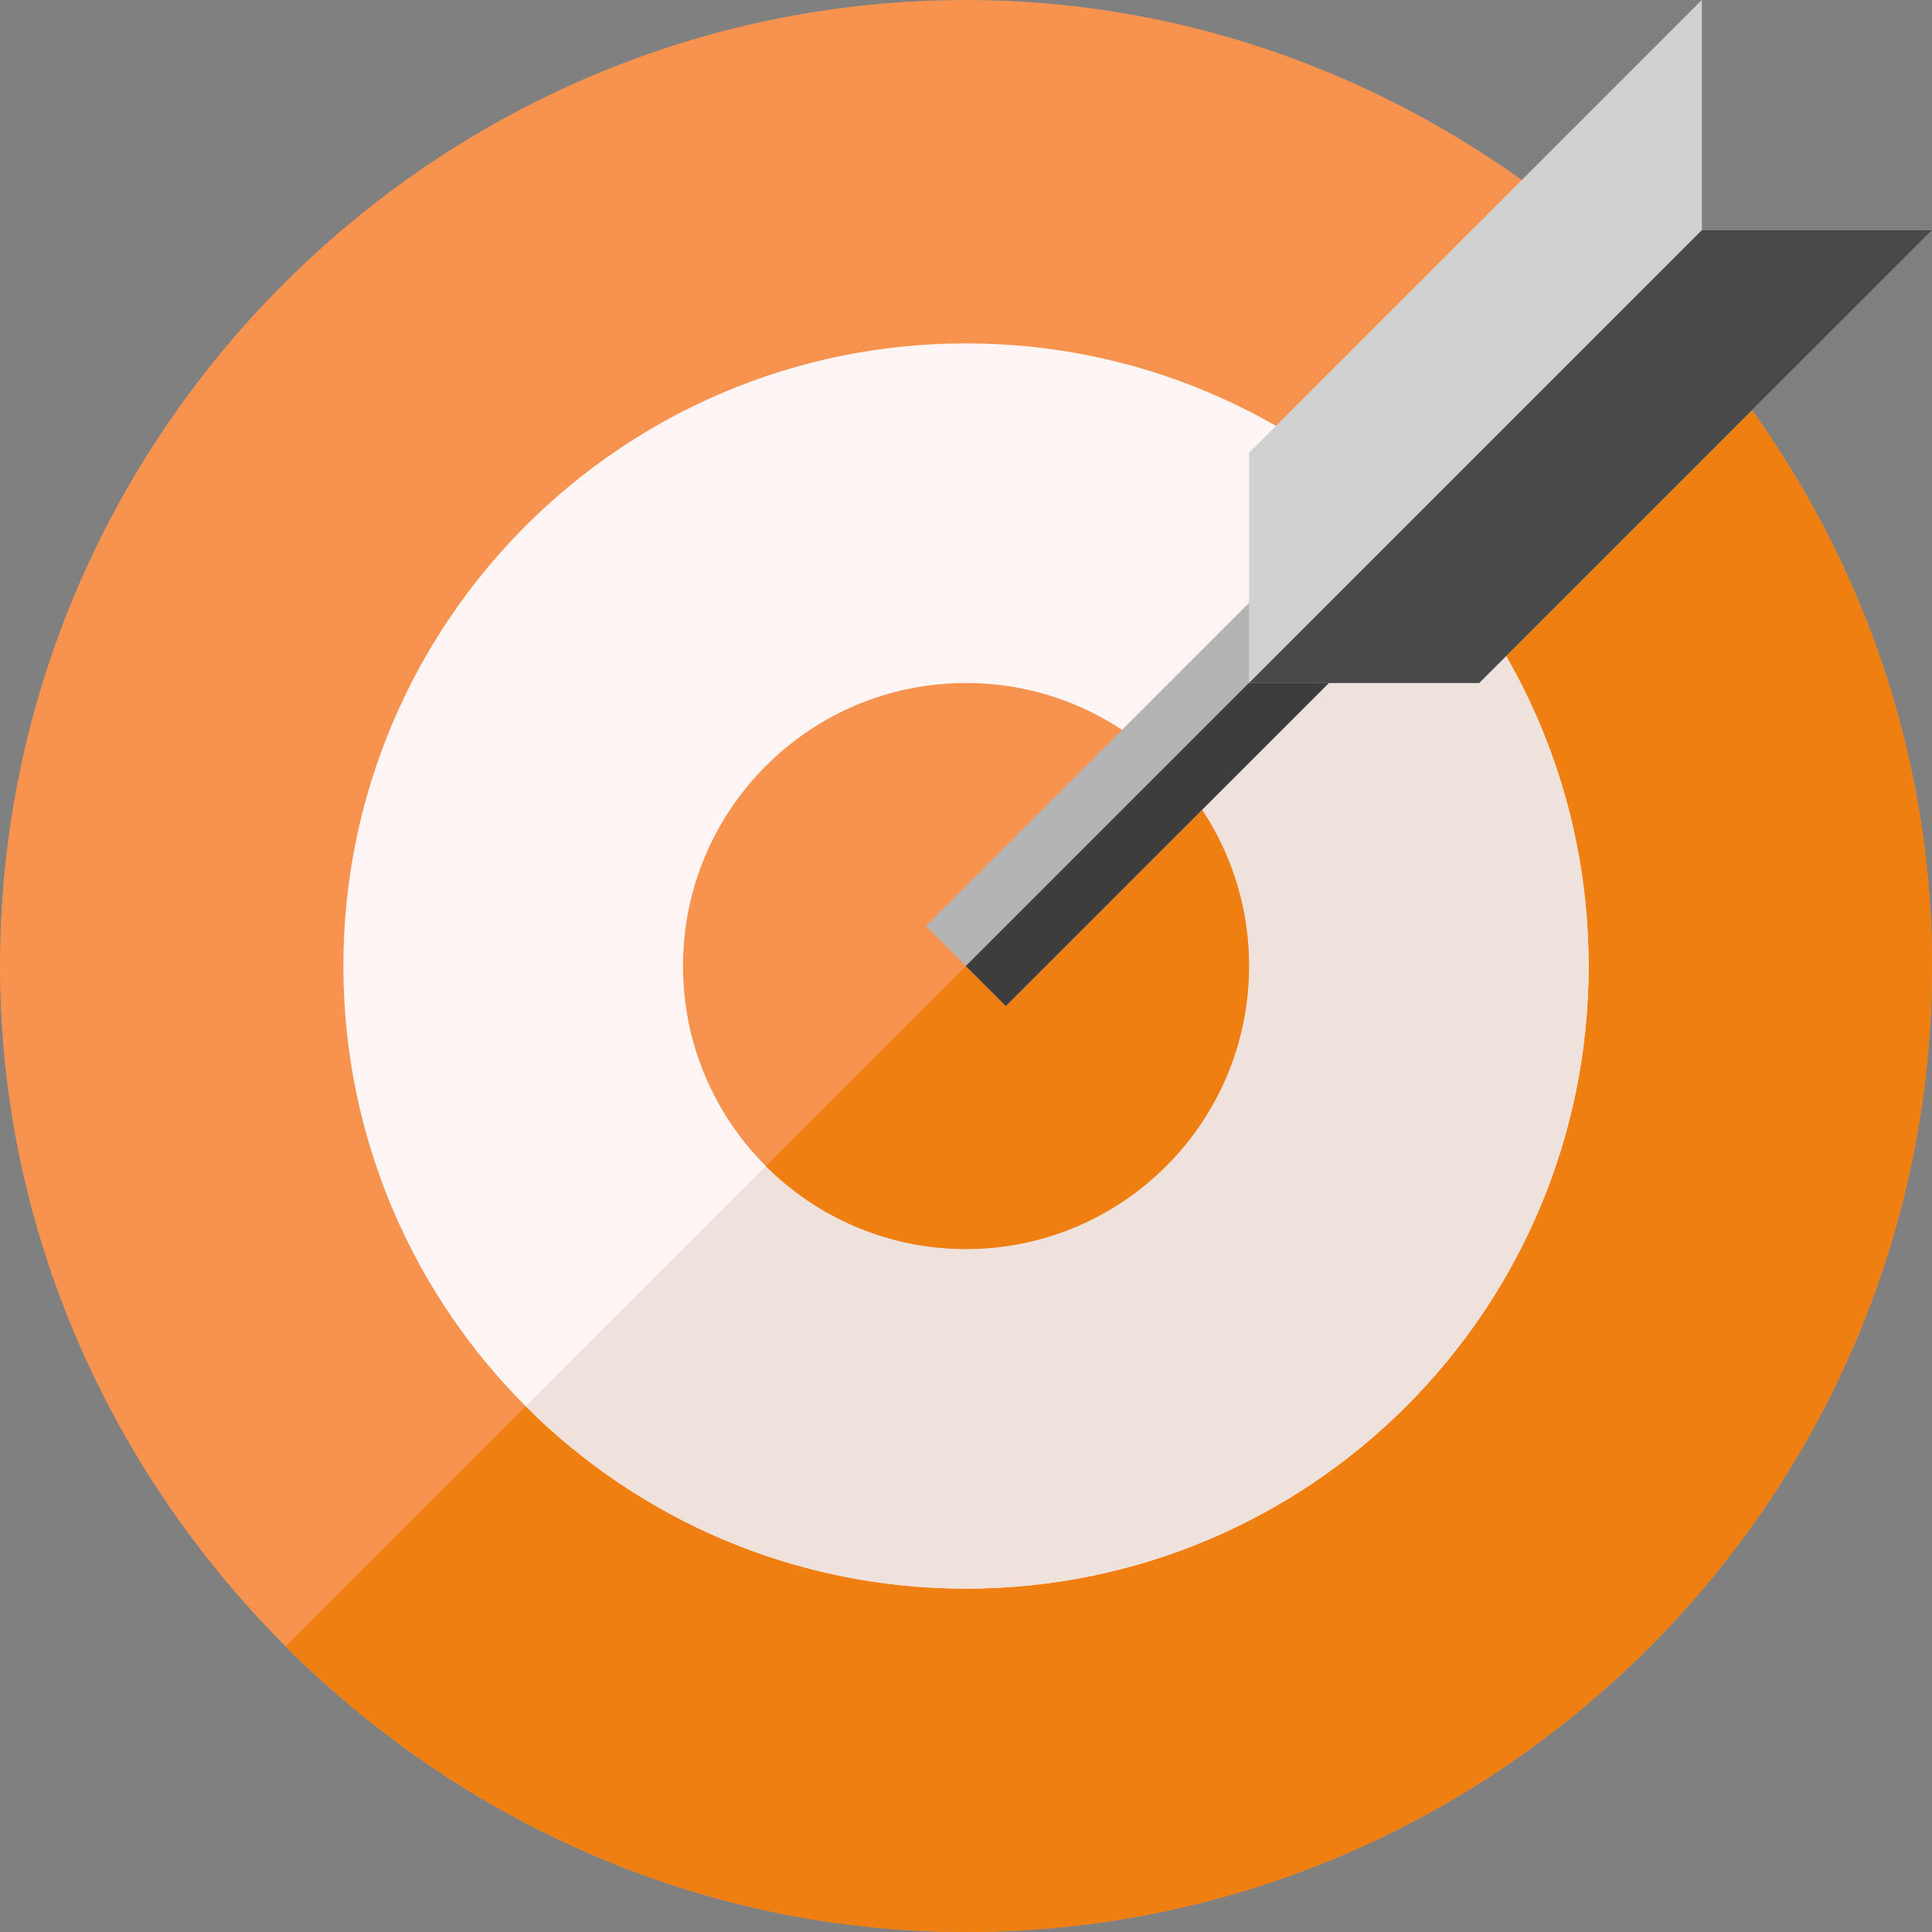 <?xml version="1.0" encoding="UTF-8"?> <svg xmlns="http://www.w3.org/2000/svg" width="60" height="60" viewBox="0 0 60 60" fill="none"><rect x="0" y="0" width="60" height="60" fill="#808080" stroke="none"/><g clip-path="url(#clip0_2110_1151)"><path d="M51.13 8.87C45.722 3.462 38.252 0 30 0C13.496 0 0 13.496 0 30C0 38.252 3.462 45.722 8.87 51.13C14.278 56.538 21.748 60 30 60C46.504 60 60 46.504 60 30C60 21.748 56.538 14.277 51.13 8.87Z" fill="#F8924F"></path><path d="M60 30C60 21.748 56.538 14.277 51.13 8.87L8.87 51.13C14.277 56.538 21.748 60 30 60C46.504 60 60 46.504 60 30Z" fill="#EF7F11"></path><path d="M43.673 16.327C40.173 12.828 35.34 10.664 30 10.664C19.321 10.664 10.664 19.321 10.664 30C10.664 35.339 12.828 40.173 16.327 43.673C19.826 47.172 24.661 49.336 30 49.336C40.679 49.336 49.336 40.679 49.336 30C49.336 24.66 47.172 19.826 43.673 16.327Z" fill="#FFF5F5"></path><path d="M49.336 30C49.336 24.66 47.172 19.826 43.673 16.327L16.327 43.673C19.826 47.172 24.661 49.336 30 49.336C40.679 49.336 49.336 40.679 49.336 30Z" fill="#EFE2DD"></path><path d="M36.215 23.785C34.624 22.195 32.427 21.211 30 21.211C25.146 21.211 21.211 25.146 21.211 30C21.211 32.427 22.195 34.624 23.785 36.215C25.376 37.805 27.573 38.789 30 38.789C34.854 38.789 38.789 34.854 38.789 30C38.789 27.573 37.805 25.376 36.215 23.785Z" fill="#F8924F"></path><path d="M38.789 30C38.789 27.573 37.805 25.376 36.215 23.785L23.785 36.215C25.376 37.805 27.573 38.789 30 38.789C34.854 38.789 38.789 34.854 38.789 30Z" fill="#EF7F11"></path><path d="M40.547 19.453L39.304 18.21L28.757 28.757L30 30L31.243 31.243L41.79 20.696L40.547 19.453Z" fill="#B4B4B4"></path><path d="M29.994 30L40.54 19.455L41.782 20.698L31.237 31.243L29.994 30Z" fill="#3D3D3D"></path><path d="M52.852 7.148V0L38.789 14.062V21.211H45.938L60 7.148H52.852Z" fill="#D1D1D1"></path><path d="M60 7.148H52.852L38.789 21.211H45.938L60 7.148Z" fill="#494949"></path></g><defs><clipPath id="clip0_2110_1151"><rect width="60" height="60" fill="white"></rect></clipPath></defs></svg> 